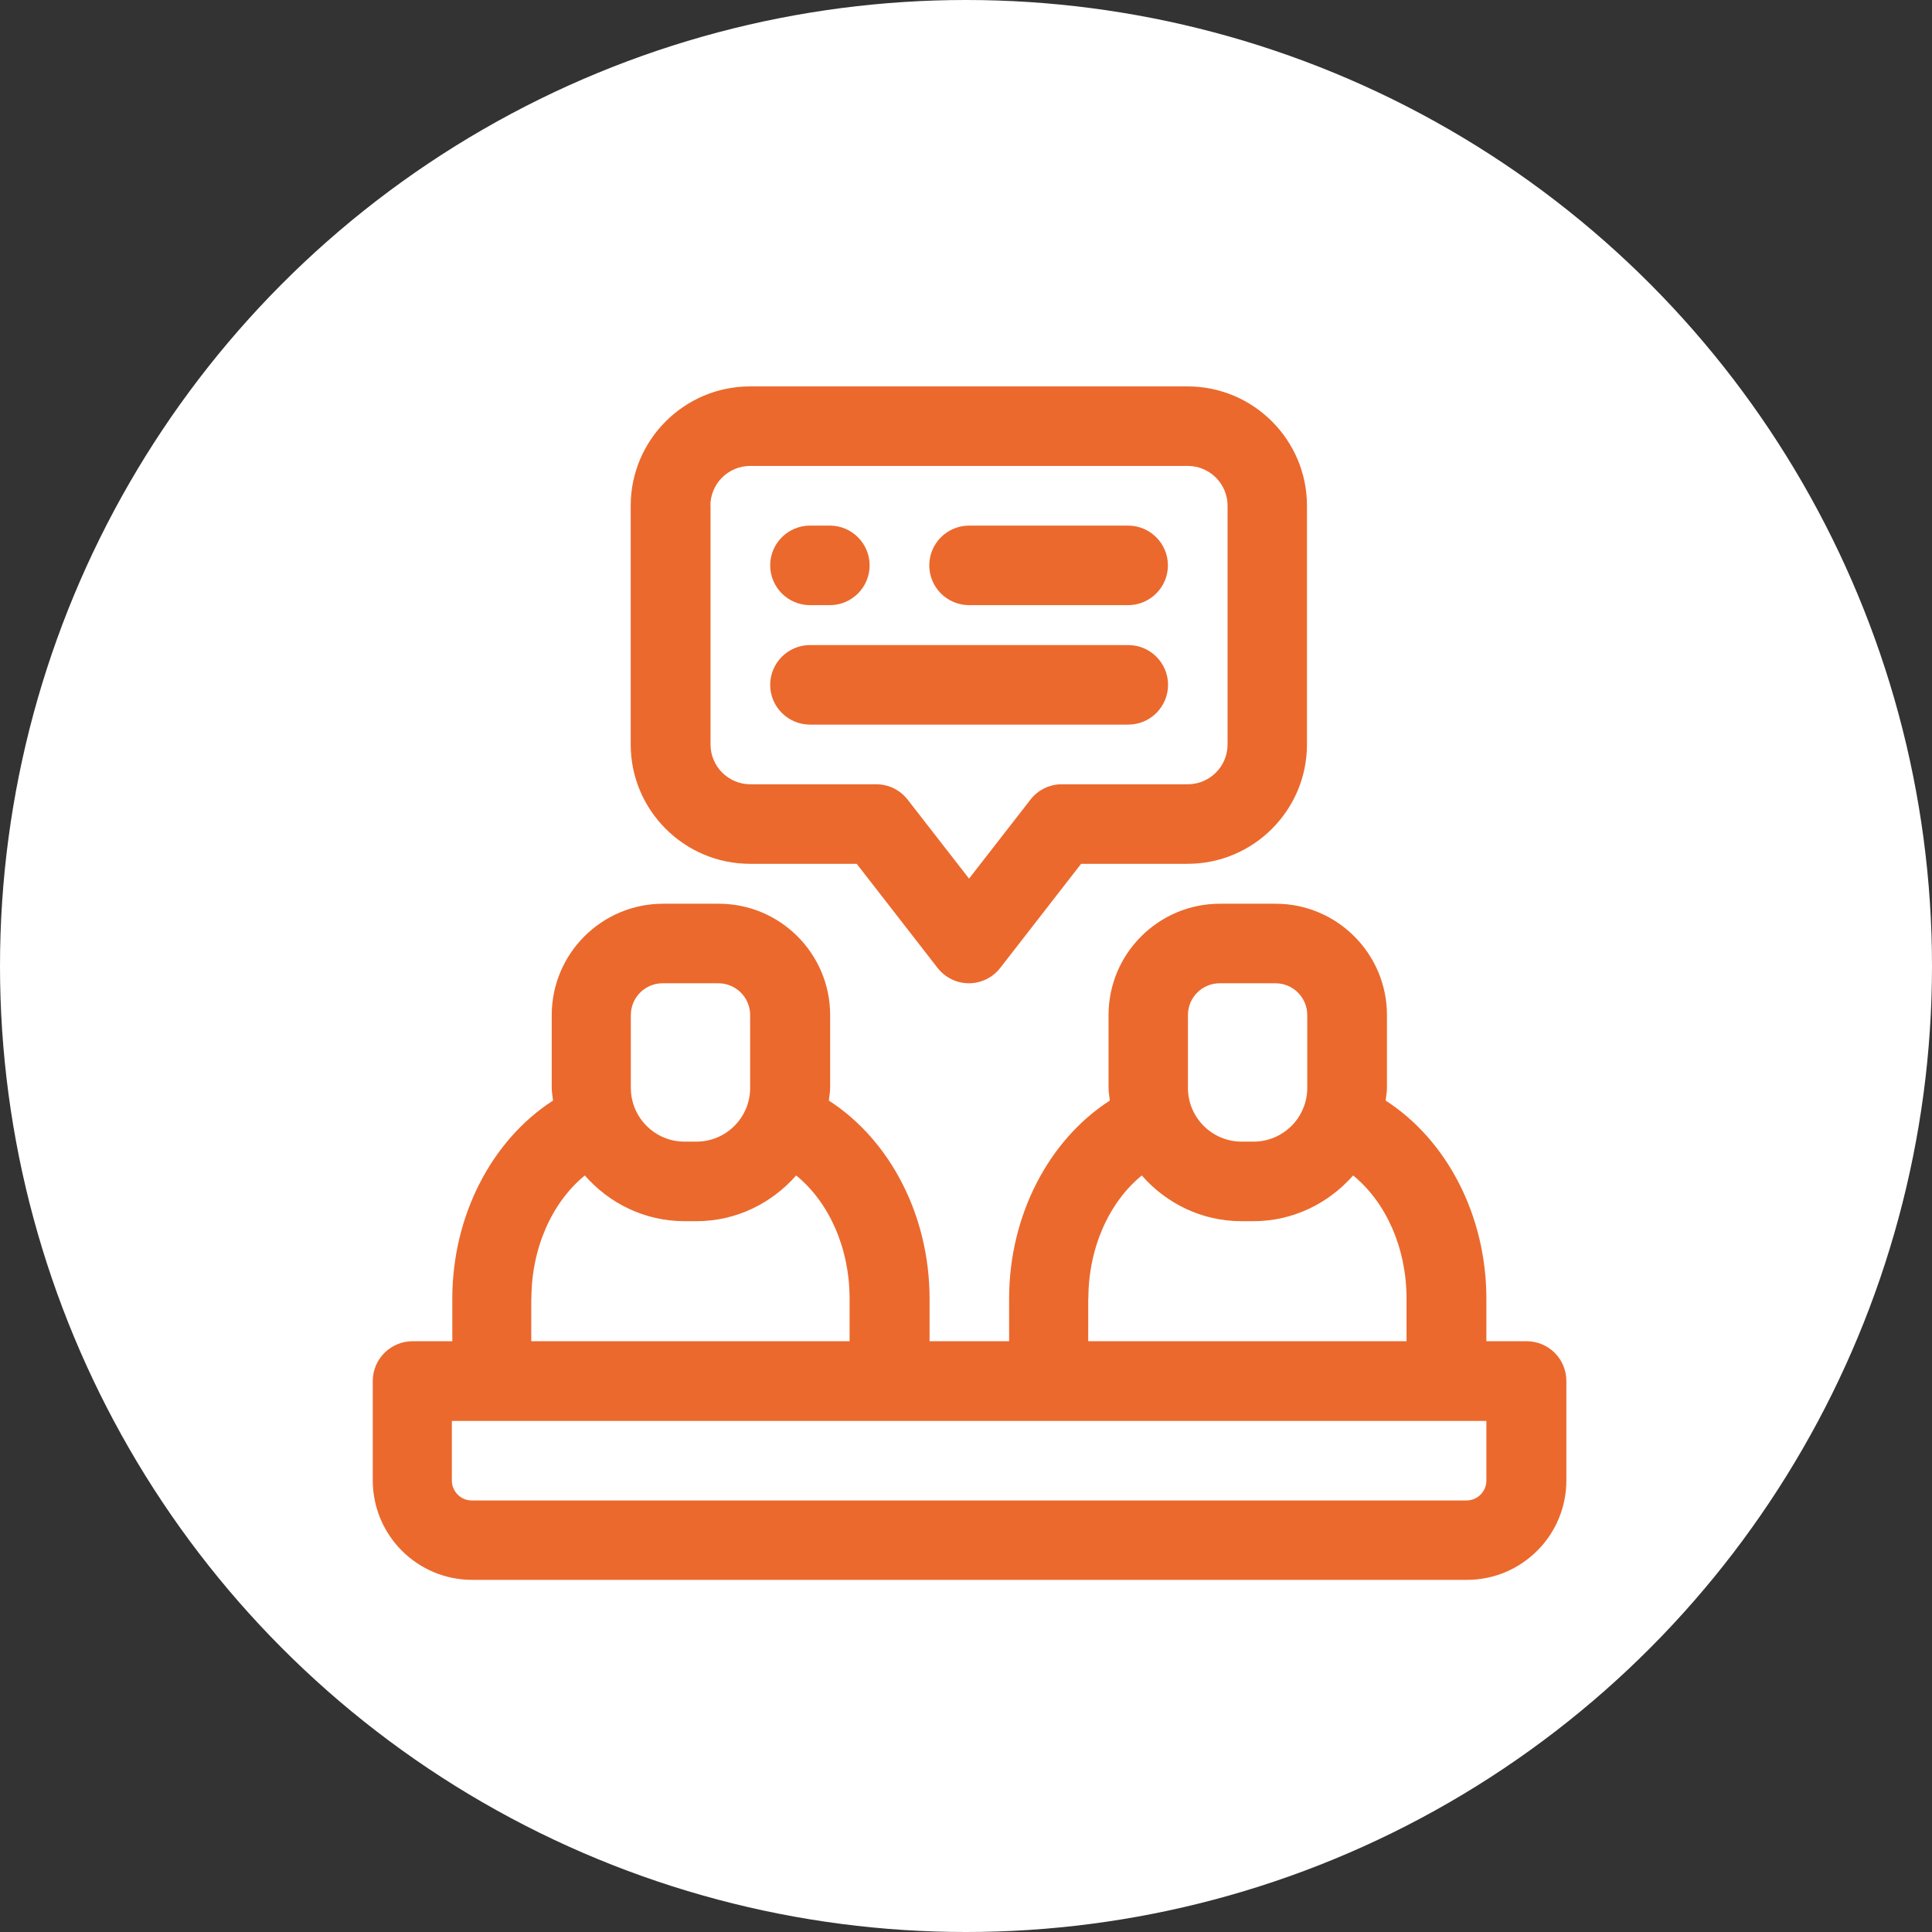 <?xml version="1.0" encoding="UTF-8"?> <svg xmlns="http://www.w3.org/2000/svg" id="Layer_2" data-name="Layer 2" viewBox="0 0 133.1 133.1"><rect x="0" y="0" width="133.1" height="133.1" fill="#333333" stroke="none"/><defs><style> .cls-1 { fill: #fff; } .cls-2 { fill: #eb692d; } </style></defs><g id="Layer_4" data-name="Layer 4"><circle class="cls-1" cx="66.55" cy="66.55" r="66.55"></circle></g><g id="Header"><g><path class="cls-2" d="M105.14,92.4h-2.74v-2.93c0-5.73-2.72-10.93-6.94-13.65.03-.29.09-.57.09-.87v-5.02c0-4.23-3.44-7.67-7.67-7.67h-3.84c-4.23,0-7.67,3.44-7.67,7.67v5.02c0,.3.06.58.09.87-4.22,2.72-6.94,7.92-6.94,13.65v2.93h-5.48v-2.93c0-5.73-2.72-10.93-6.94-13.65.03-.29.09-.57.09-.87v-5.02c0-4.23-3.44-7.67-7.67-7.67h-3.84c-4.23,0-7.67,3.44-7.67,7.67v5.02c0,.3.06.58.09.87-4.22,2.72-6.94,7.92-6.94,13.65v2.93h-2.74c-1.51,0-2.74,1.23-2.74,2.74v6.85c0,3.78,3.07,6.85,6.85,6.85h68.53c3.78,0,6.85-3.07,6.85-6.85v-6.85c0-1.52-1.23-2.74-2.74-2.74ZM81.84,69.93c0-1.21.98-2.19,2.19-2.19h3.84c1.21,0,2.19.98,2.19,2.19v5.02c0,2.04-1.66,3.7-3.7,3.7h-.82c-2.04,0-3.7-1.66-3.7-3.7v-5.02ZM74.98,89.47c0-3.5,1.43-6.65,3.68-8.49,1.68,1.92,4.12,3.15,6.87,3.15h.82c2.75,0,5.19-1.24,6.87-3.15,2.26,1.84,3.68,4.99,3.68,8.49v2.93h-21.93v-2.93ZM43.46,69.93c0-1.21.98-2.19,2.19-2.19h3.84c1.21,0,2.19.98,2.19,2.19v5.02c0,2.04-1.66,3.7-3.7,3.7h-.82c-2.04,0-3.7-1.66-3.7-3.7v-5.02ZM36.61,89.47c0-3.5,1.43-6.65,3.68-8.49,1.68,1.92,4.12,3.15,6.87,3.15h.82c2.75,0,5.19-1.24,6.87-3.15,2.26,1.84,3.68,4.99,3.68,8.49v2.93h-21.93v-2.93ZM102.4,102c0,.75-.61,1.37-1.37,1.37H32.5c-.76,0-1.37-.62-1.37-1.37v-4.11h71.27v4.11Z"></path><path class="cls-2" d="M51.68,59.51h7.34l5.57,7.17c.52.67,1.32,1.06,2.16,1.06s1.64-.39,2.16-1.06l5.57-7.17h7.34c4.53,0,8.22-3.69,8.22-8.22v-16.45c0-4.53-3.69-8.22-8.22-8.22h-30.15c-4.53,0-8.22,3.69-8.22,8.22v16.45c0,4.53,3.69,8.22,8.22,8.22ZM48.94,34.84c0-1.51,1.23-2.74,2.74-2.74h30.15c1.51,0,2.74,1.23,2.74,2.74v16.45c0,1.51-1.23,2.74-2.74,2.74h-8.68c-.85,0-1.64.39-2.16,1.06l-4.23,5.44-4.23-5.44c-.52-.67-1.32-1.06-2.16-1.06h-8.68c-1.51,0-2.74-1.23-2.74-2.74v-16.45Z"></path><path class="cls-2" d="M66.76,41.69h10.96c1.51,0,2.74-1.23,2.74-2.74s-1.23-2.74-2.74-2.74h-10.96c-1.51,0-2.74,1.23-2.74,2.74s1.23,2.74,2.74,2.74Z"></path><path class="cls-2" d="M55.8,41.69h1.37c1.51,0,2.74-1.23,2.74-2.74s-1.23-2.74-2.74-2.74h-1.37c-1.51,0-2.74,1.23-2.74,2.74s1.23,2.74,2.74,2.74Z"></path><path class="cls-2" d="M55.8,49.92h21.93c1.51,0,2.74-1.23,2.74-2.74s-1.23-2.74-2.74-2.74h-21.93c-1.51,0-2.74,1.23-2.74,2.74s1.23,2.74,2.74,2.74Z"></path></g></g></svg> 